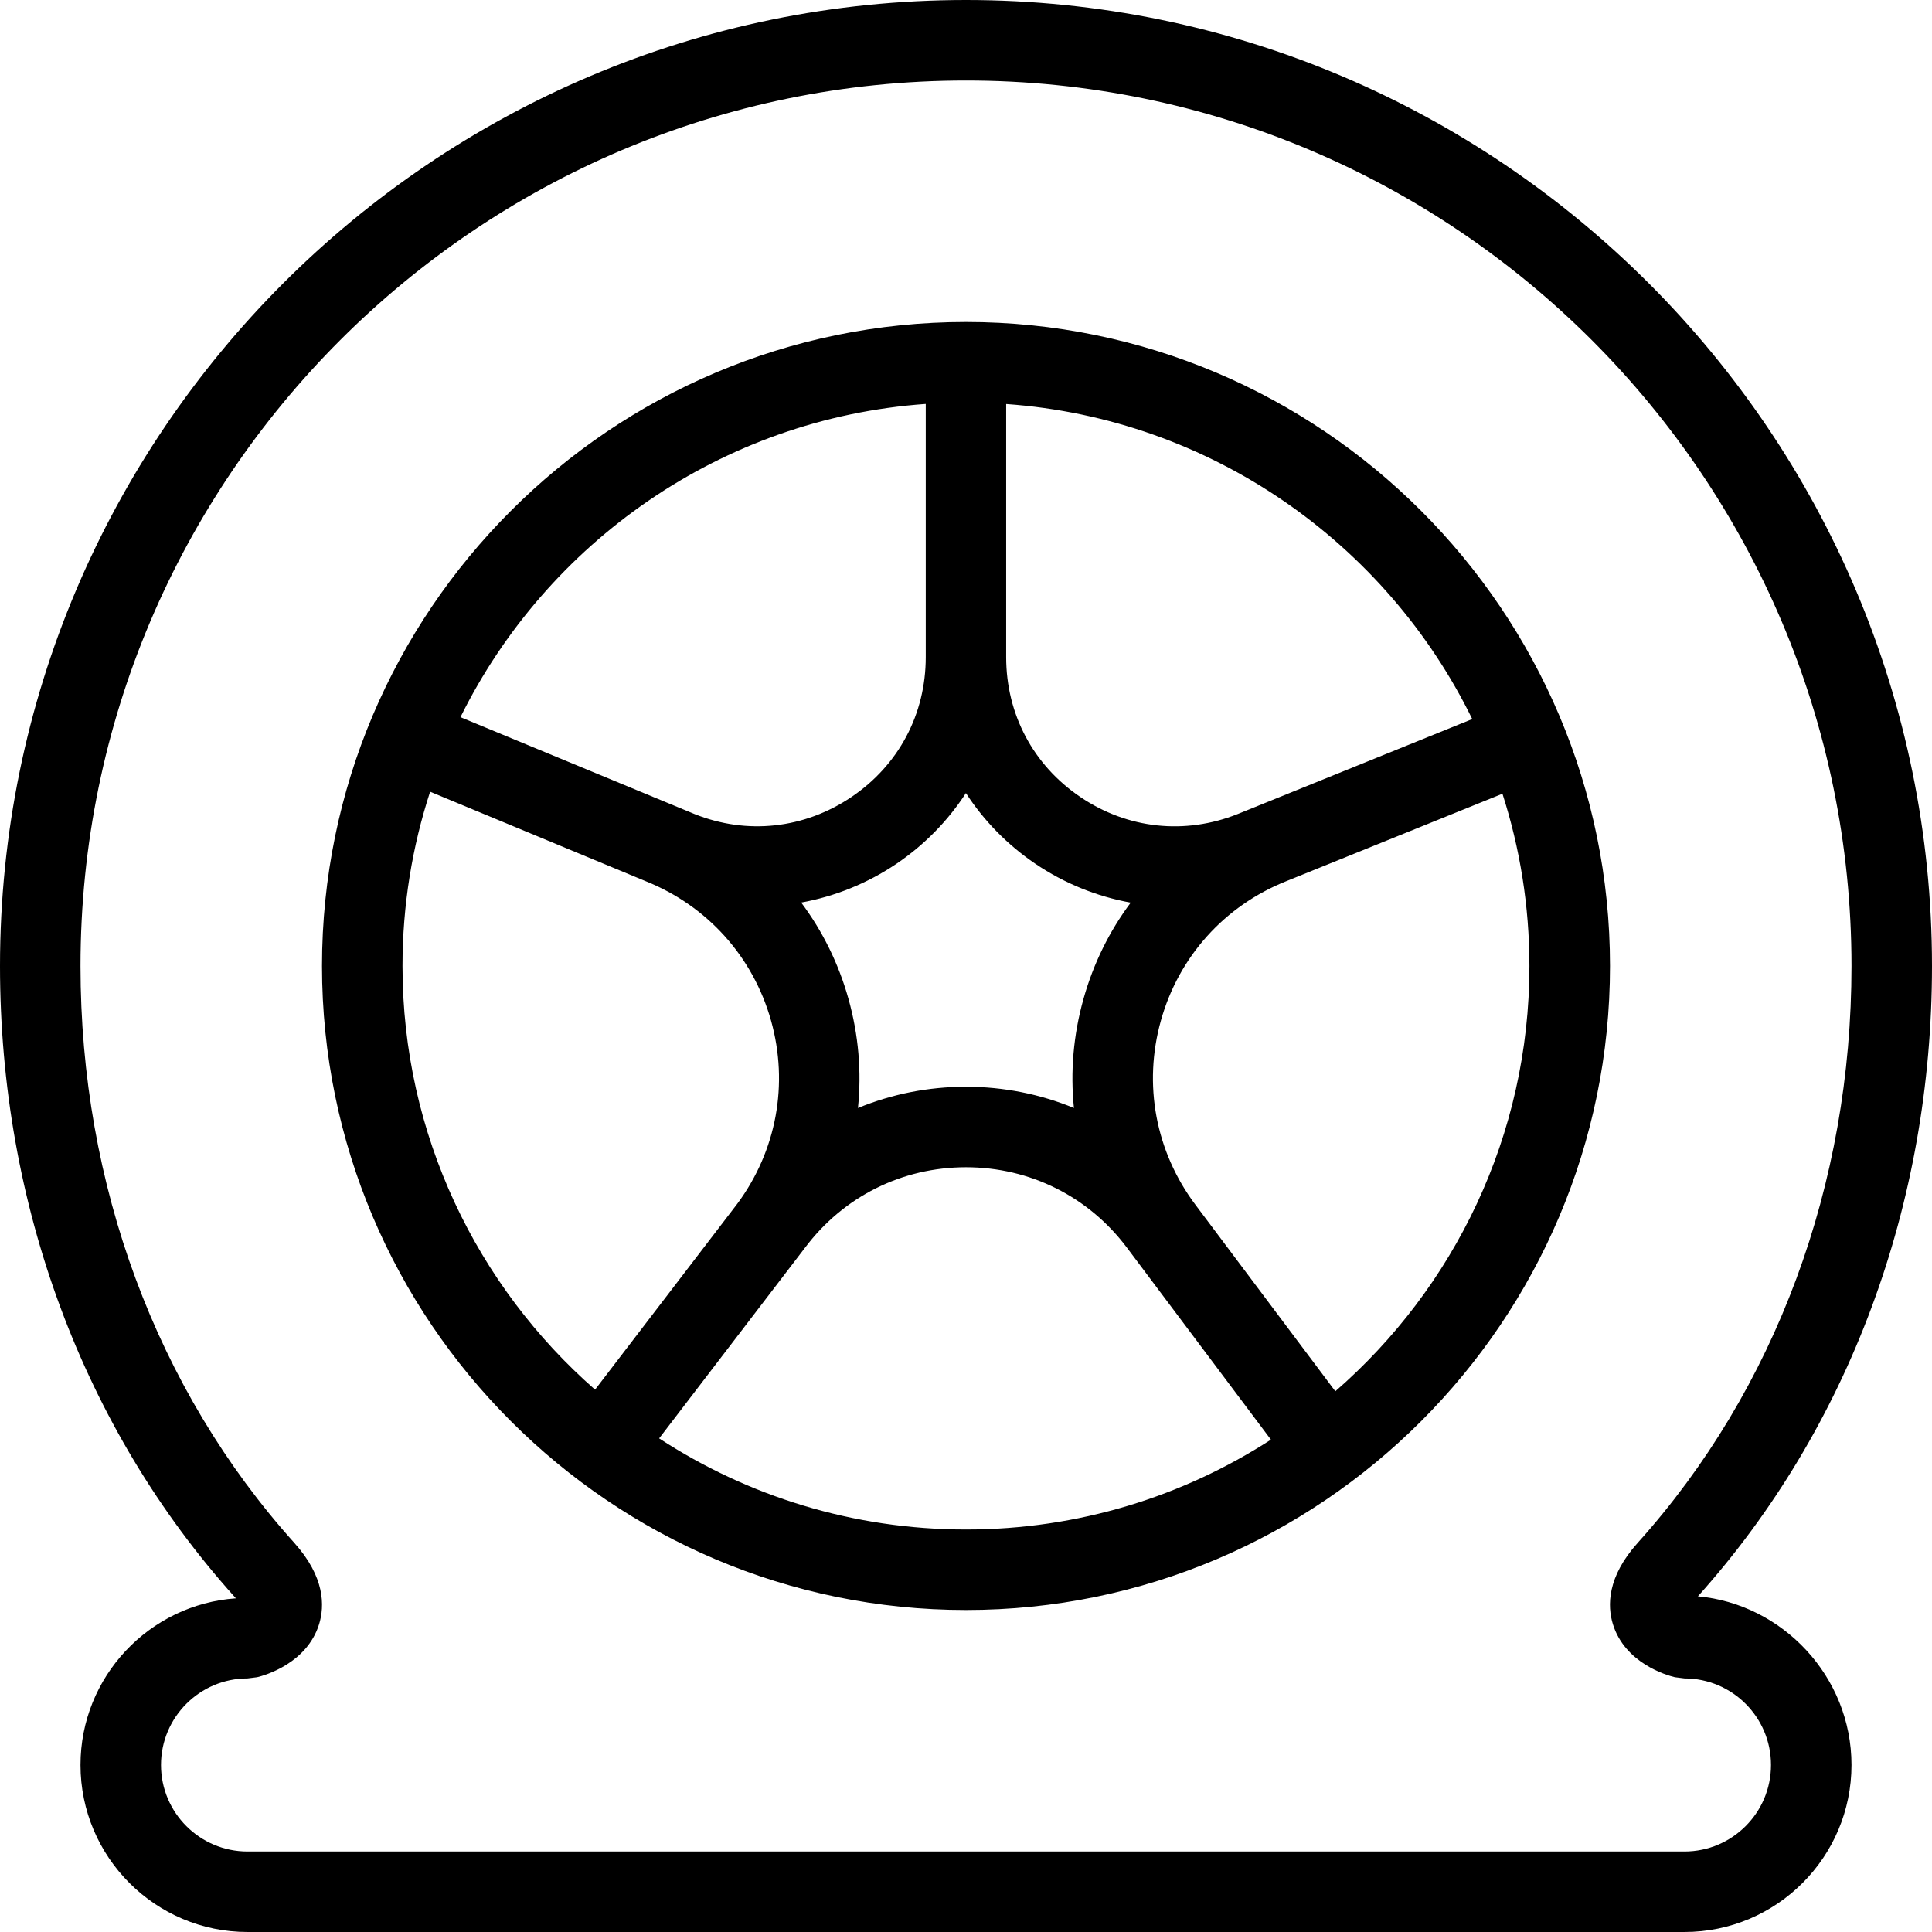 <?xml version="1.0" encoding="UTF-8"?>
<svg xmlns="http://www.w3.org/2000/svg" id="Layer_1" data-name="Layer 1" width="512" height="512" viewBox="0 0 24 24"><path d="M21.092,19.83c1.875-2.09,2.908-4.87,2.908-7.83C24,5.383,18.617,0,12,0S0,5.383,0,12c0,2.962,1.034,5.744,2.912,7.834l.018,.021c-1.077,.075-1.93,.975-1.93,2.07,0,1.145,.931,2.075,2.075,2.075H20.925c1.145,0,2.075-.931,2.075-2.075,0-1.099-.857-2-1.908-2.095Zm-.167,3.17H3.075c-.593,0-1.075-.482-1.075-1.075s.482-1.075,1.075-1.075l.119-.015c.102-.024,.62-.175,.77-.659,.07-.227,.073-.585-.308-1.01-1.713-1.906-2.656-4.451-2.656-7.166C1,5.935,5.935,1,12,1s11,4.935,11,11c0,2.715-.943,5.26-2.656,7.166-.381,.424-.378,.783-.308,1.01,.149,.484,.667,.635,.77,.659l.119,.015c.593,0,1.075,.482,1.075,1.075s-.482,1.075-1.075,1.075ZM12,4c-4.411,0-8,3.589-8,8s3.589,8,8,8,8-3.589,8-8-3.589-8-8-8Zm6.29,4.932l-2.914,1.18c-.655,.261-1.368,.186-1.955-.211-.586-.396-.922-1.029-.922-1.737v-3.145c2.546,.181,4.721,1.729,5.79,3.914Zm-4.949,4.832c-.418-.172-.871-.264-1.342-.264s-.923,.092-1.341,.264c.046-.447,.008-.906-.118-1.356-.123-.44-.323-.843-.587-1.196,.418-.076,.822-.238,1.185-.483,.348-.236,.639-.535,.861-.877,.222,.342,.513,.641,.861,.877,.363,.246,.767,.408,1.186,.484-.264,.353-.464,.757-.587,1.197-.126,.449-.164,.907-.118,1.355Zm-1.841-8.746v3.145c0,.708-.336,1.341-.922,1.737s-1.298,.473-1.949,.213l-2.909-1.204c1.074-2.172,3.242-3.711,5.779-3.891Zm-6.5,6.982c0-.755,.121-1.483,.343-2.165,0,0,2.661,1.105,2.679,1.112,.766,.307,1.333,.938,1.556,1.731,.221,.788,.069,1.615-.417,2.273l-1.769,2.312c-1.465-1.284-2.392-3.168-2.392-5.264Zm3.188,5.868l1.812-2.368c.477-.636,1.206-1,2-1s1.523,.364,2,1l1.788,2.384c-1.093,.706-2.393,1.116-3.788,1.116-1.405,0-2.714-.416-3.812-1.132Zm8.399-.586l-1.737-2.316c-.495-.66-.651-1.494-.429-2.288s.79-1.425,1.556-1.731l.005-.002,2.682-1.085c.217,.675,.335,1.394,.335,2.141,0,2.106-.935,3.998-2.412,5.283Z"/></svg>
